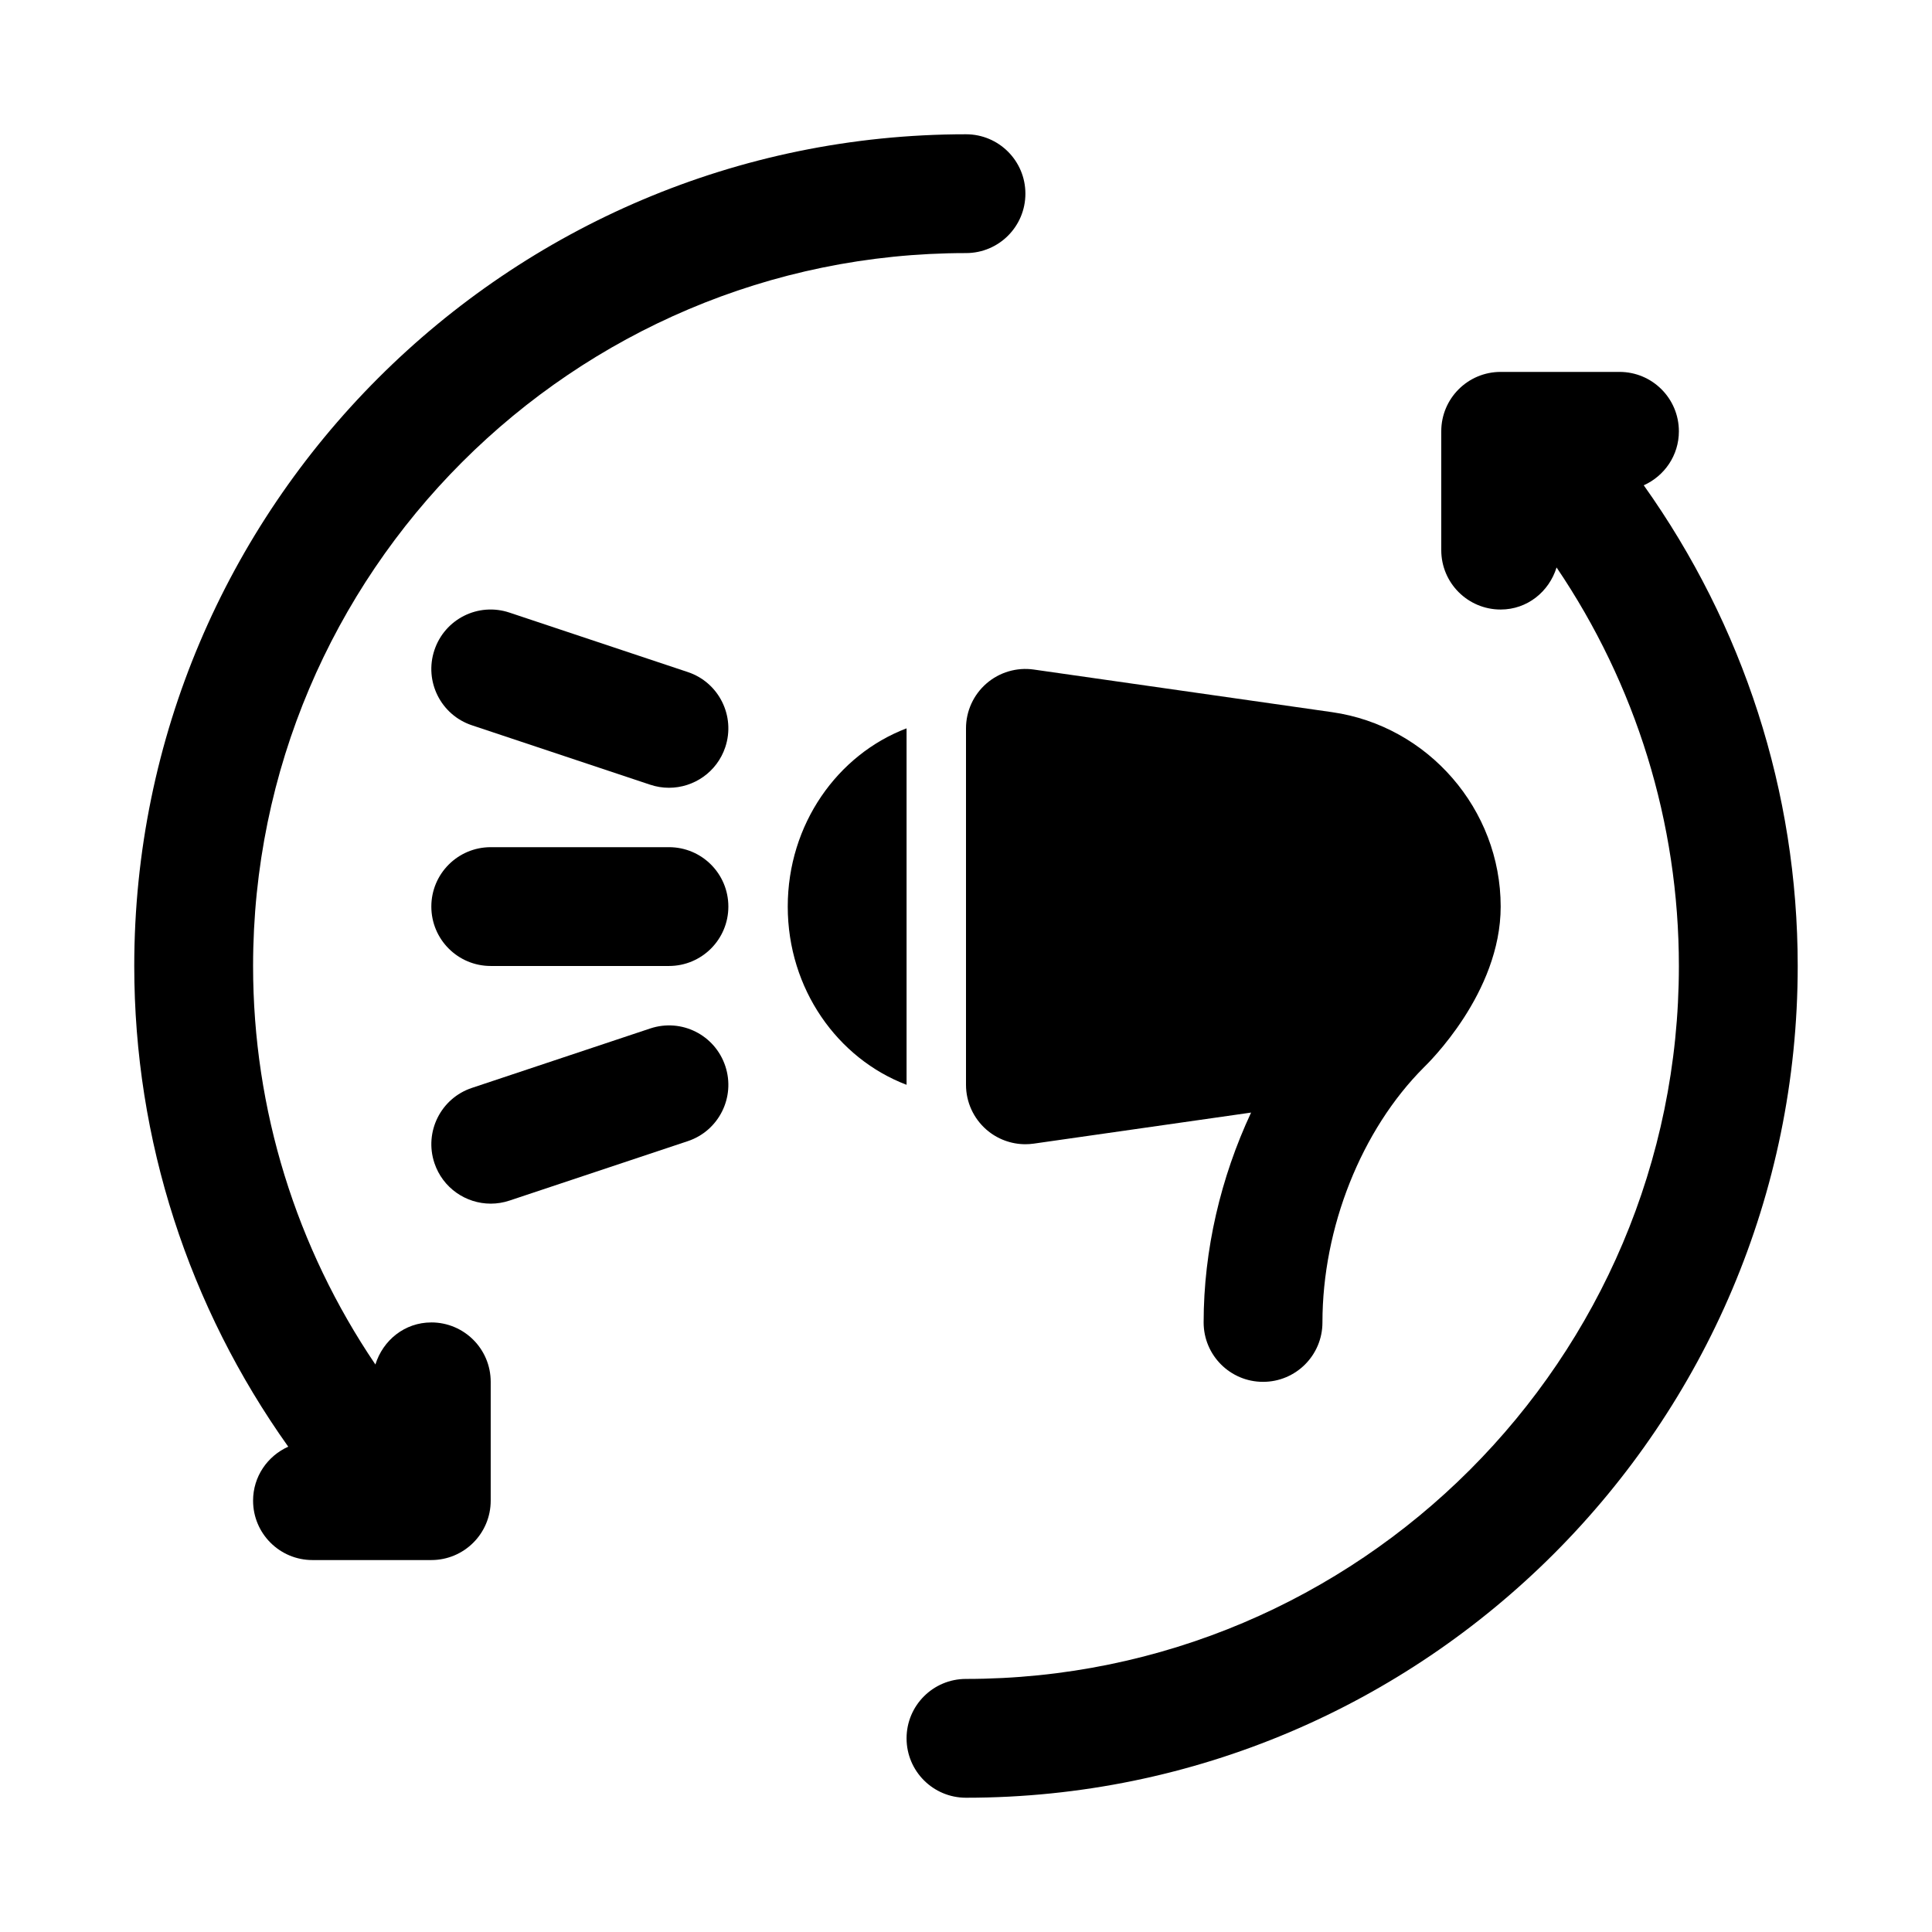 <?xml version="1.0" encoding="UTF-8"?>
<!-- Uploaded to: ICON Repo, www.iconrepo.com, Generator: ICON Repo Mixer Tools -->
<svg fill="#000000" width="800px" height="800px" version="1.1" viewBox="144 144 512 512" xmlns="http://www.w3.org/2000/svg">
 <g>
  <path d="m279.03 306.35c-8.301-2.781-17.172 1.707-19.91 9.949-2.754 8.258 1.707 17.176 9.949 19.91l47.23 15.742c1.66 0.555 3.336 0.816 4.981 0.816 6.598 0 12.73-4.168 14.93-10.762 2.754-8.258-1.707-17.176-9.949-19.91z"/>
  <path d="m321.28 368.51h-47.23c-8.703 0-15.742 7.043-15.742 15.742 0 8.703 7.043 15.742 15.742 15.742h47.23c8.703 0 15.742-7.043 15.742-15.742 0.004-8.703-7.039-15.742-15.742-15.742z"/>
  <path d="m316.3 416.56-47.23 15.742c-8.242 2.738-12.699 11.652-9.949 19.91 2.199 6.598 8.332 10.766 14.93 10.766 1.645 0 3.32-0.262 4.981-0.816l47.23-15.742c8.242-2.738 12.699-11.652 9.949-19.91-2.75-8.242-11.609-12.719-19.91-9.949z"/>
  <path d="m258.3 494.46c-7.07 0-12.824 4.738-14.816 11.148-20.98-30.996-32.414-67.492-32.414-105.61 0-104.18 84.746-188.93 188.93-188.93 8.703 0 15.742-7.043 15.742-15.742 0-8.703-7.043-15.742-15.742-15.742-121.54-0.004-220.42 98.871-220.42 220.41 0 46.207 14.449 90.34 40.805 127.39-5.477 2.461-9.316 7.906-9.316 14.305 0 8.703 7.043 15.742 15.742 15.742h31.488c8.703 0 15.742-7.043 15.742-15.742v-31.488c0.004-8.703-7.039-15.746-15.742-15.746z"/>
  <path d="m579.61 272.61c5.473-2.465 9.312-7.91 9.312-14.309 0-8.703-7.043-15.742-15.742-15.742h-31.488c-8.703 0-15.742 7.043-15.742 15.742v31.488c0 8.703 7.043 15.742 15.742 15.742 7.07 0 12.828-4.738 14.816-11.148 20.984 31 32.414 67.5 32.414 105.62 0 104.18-84.746 188.93-188.93 188.93-8.703 0-15.742 7.043-15.742 15.742 0 8.703 7.043 15.742 15.742 15.742 121.54 0 220.42-98.875 220.42-220.42 0-46.207-14.449-90.336-40.801-127.39z"/>
  <path d="m384.25 337.02c-18.285 6.949-31.488 25.395-31.488 47.234s13.203 40.285 31.488 47.23z"/>
  <path d="m400 337.02v94.465c0 4.566 1.984 8.902 5.426 11.895 2.875 2.496 6.551 3.852 10.316 3.852 0.738 0 1.492-0.055 2.231-0.16l57.578-8.227c-8.023 17.176-12.574 36.352-12.574 55.617 0 8.695 7.043 15.742 15.742 15.742 8.703 0 15.742-7.051 15.742-15.742 0-25.109 10.301-51.008 26.875-67.59 1.023-1.02 20.359-19.656 20.359-42.617 0-25.738-19.203-47.887-44.68-51.523l-79.043-11.293c-4.504-0.652-9.117 0.707-12.547 3.691-3.445 2.992-5.426 7.324-5.426 11.891z"/>
 </g>
</svg>